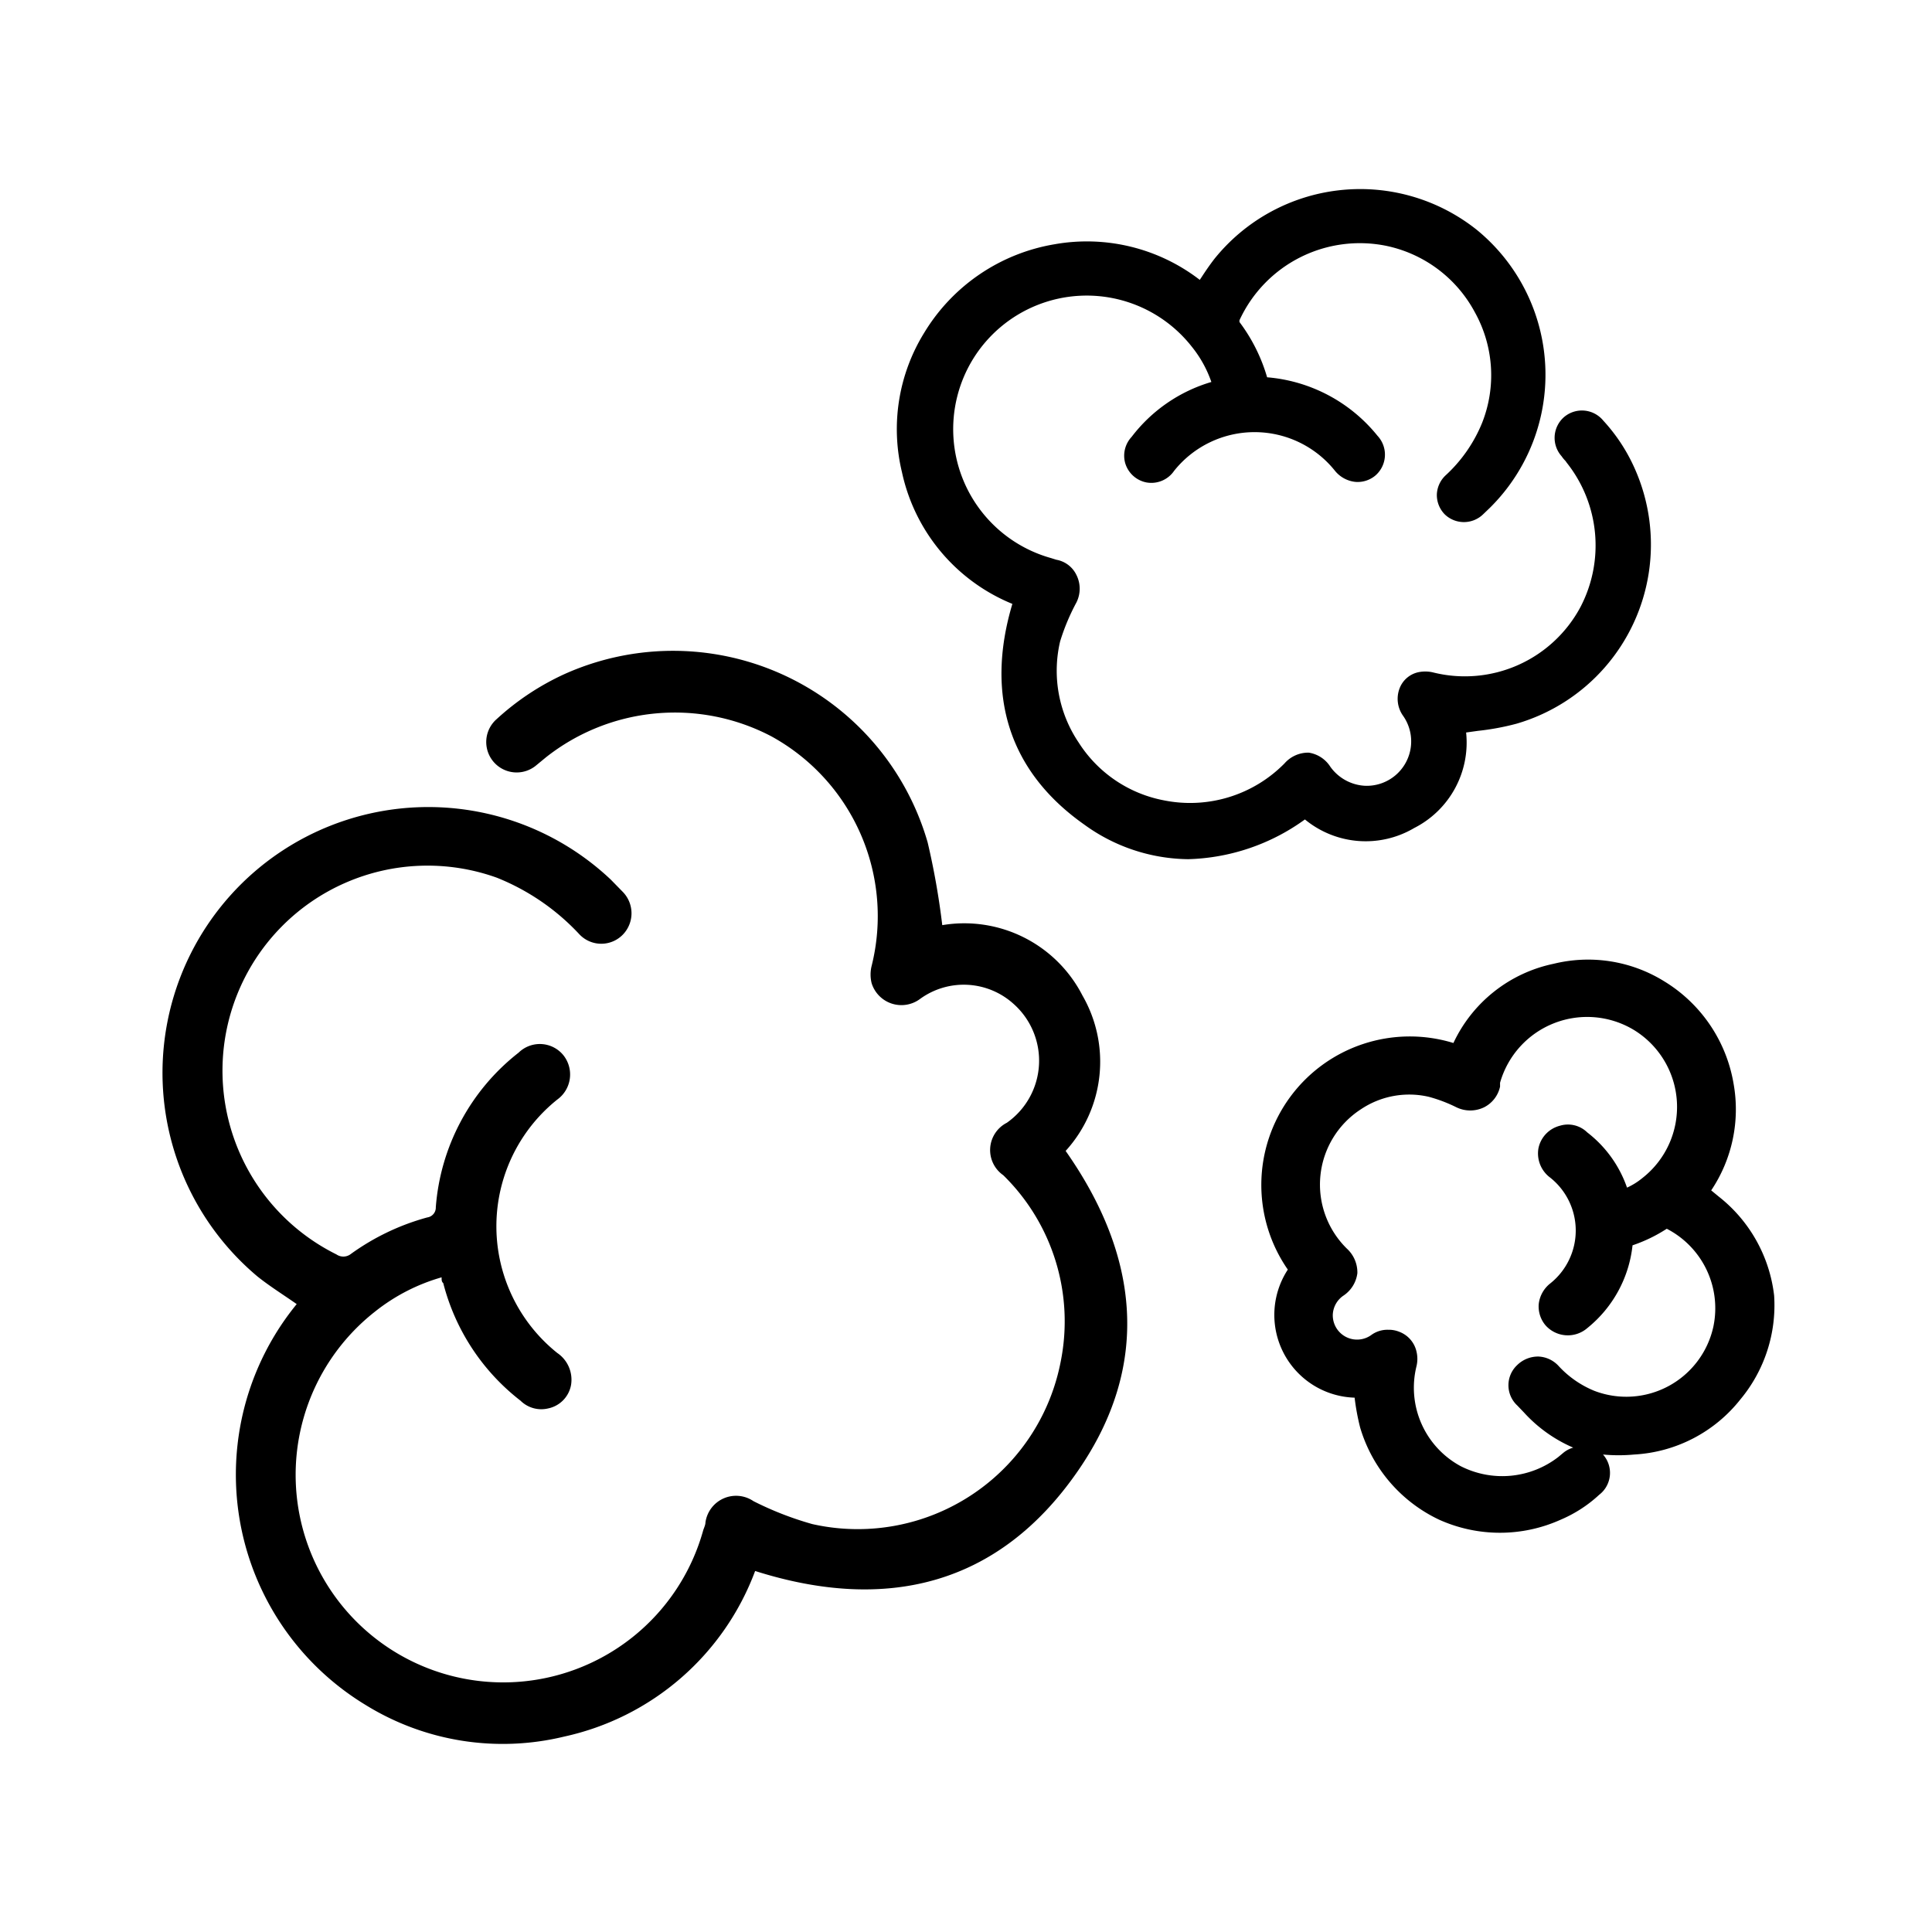 <svg id="Layer_1" data-name="Layer 1" xmlns="http://www.w3.org/2000/svg" viewBox="0 0 70 70"><path d="M39.22,36.07a4.81,4.81,0,0,0-5.08-2.55,27.12,27.12,0,0,0-.53-3,9.6,9.6,0,0,0-13.15-6.1A9.42,9.42,0,0,0,18,26.05a1.1,1.1,0,1,0,1.44,1.67l.34-.28a7.53,7.53,0,0,1,8.17-.76A7.43,7.43,0,0,1,31.58,35a1.3,1.3,0,0,0,0,.62,1.13,1.13,0,0,0,1.76.57,2.69,2.69,0,0,1,3.38.18,2.75,2.75,0,0,1-.24,4.31,1.11,1.11,0,0,0-.13,1.9,7.41,7.41,0,0,1,2.08,6.76,7.49,7.49,0,0,1-9,5.88,11.75,11.75,0,0,1-2.13-.83,1.12,1.12,0,0,0-1.74.77c0,.09-.05.19-.08.28a7.52,7.52,0,1,1-11.89-7.92A6.92,6.92,0,0,1,16,46.28c0,.1,0,.16.06.21a7.85,7.85,0,0,0,2.8,4.26,1.07,1.07,0,0,0,1,.28,1.06,1.06,0,0,0,.83-.85,1.17,1.17,0,0,0-.5-1.16,5.88,5.88,0,0,1,0-9.18,1.12,1.12,0,0,0,.22-1.61,1.1,1.1,0,0,0-1.62-.09,7.86,7.86,0,0,0-3,5.6.36.36,0,0,1-.31.37,8.57,8.57,0,0,0-2.79,1.34.44.44,0,0,1-.5,0A7.43,7.43,0,0,1,18,31.8,8.29,8.29,0,0,1,21,33.86a1.09,1.09,0,0,0,1.57,0,1.11,1.11,0,0,0,0-1.54l-.44-.45A9.63,9.63,0,1,0,9.33,46.25c.45.36.95.67,1.42,1a9.76,9.76,0,0,0,2.49,14.52,9.45,9.45,0,0,0,7.2,1.15,9.56,9.56,0,0,0,6.92-6c4.76,1.51,8.83.52,11.69-3.62,2.66-3.84,2.23-7.8-.44-11.6A4.8,4.8,0,0,0,39.22,36.07Z"/><path d="M51.24,30a3.47,3.47,0,0,0,1.88-3.46l.43-.06a9.11,9.11,0,0,0,1.4-.26A6.76,6.76,0,0,0,59.24,17a6.37,6.37,0,0,0-1.15-1.76,1,1,0,0,0-1.42-.13,1,1,0,0,0-.09,1.42,1.15,1.15,0,0,0,.14.17l.05.07A4.82,4.82,0,0,1,57.26,22a4.75,4.75,0,0,1-5.35,2.36,1.23,1.23,0,0,0-.54,0,.94.94,0,0,0-.66.58,1.06,1.06,0,0,0,.13,1,1.61,1.61,0,0,1-1.39,2.53,1.65,1.65,0,0,1-1.25-.69,1.13,1.13,0,0,0-.78-.51,1.14,1.14,0,0,0-.88.39A4.8,4.8,0,0,1,42.18,29a4.7,4.7,0,0,1-3.1-2.1,4.65,4.65,0,0,1-.67-3.66A7.79,7.79,0,0,1,39,21.83a1.11,1.11,0,0,0,0-1,1,1,0,0,0-.73-.55l-.19-.06A4.85,4.85,0,0,1,35.26,13a4.84,4.84,0,0,1,7.92-.44,4.23,4.23,0,0,1,.71,1.28A5.63,5.63,0,0,0,41,15.83a1,1,0,0,0-.24.92,1,1,0,0,0,.78.73,1,1,0,0,0,1-.42,3.73,3.73,0,0,1,5.83,0,1.1,1.1,0,0,0,.74.4,1,1,0,0,0,.71-.22,1,1,0,0,0,.09-1.45,5.74,5.74,0,0,0-4-2.12,6.21,6.21,0,0,0-1-2,.23.23,0,0,1,0-.07,4.8,4.8,0,0,1,5.33-2.69,4.74,4.74,0,0,1,3.2,2.41,4.69,4.69,0,0,1,.26,4,5.29,5.29,0,0,1-1.33,1.91,1,1,0,0,0-.31.68,1,1,0,0,0,.29.73,1,1,0,0,0,1.38,0l.25-.24.07-.07a6.78,6.78,0,0,0-.54-10A6.78,6.78,0,0,0,44,9.38c-.17.22-.32.44-.47.67l-.06.09a6.7,6.7,0,0,0-5.26-1.29,6.84,6.84,0,0,0-4.72,3.2,6.64,6.64,0,0,0-.81,5.06,6.67,6.67,0,0,0,4,4.77c-1,3.35-.09,6.1,2.61,8a6.51,6.51,0,0,0,3.76,1.25,7.55,7.55,0,0,0,4.23-1.44A3.46,3.46,0,0,0,51.24,30Z"/><path d="M64.28,46.94a5.34,5.34,0,0,0-2-3.58L62,43.13a5.27,5.27,0,0,0,.81-3.87,5.39,5.39,0,0,0-2.52-3.71,5.23,5.23,0,0,0-4-.63,5.17,5.17,0,0,0-3.63,2.87,5.38,5.38,0,0,0-6,8.21,3,3,0,0,0,2.42,4.64.09.09,0,0,1,0,0,8.5,8.5,0,0,0,.2,1.08,5.38,5.38,0,0,0,2.86,3.34,5.36,5.36,0,0,0,4.41,0,4.82,4.82,0,0,0,1.39-.9,1,1,0,0,0,.14-1.46,6.07,6.07,0,0,0,1.13,0,5.27,5.27,0,0,0,3.85-2A5.33,5.33,0,0,0,64.28,46.94Zm-7.64,5.7-.18.15a3.32,3.32,0,0,1-3.54.33,3.23,3.23,0,0,1-1.6-3.61,1.14,1.14,0,0,0,0-.55,1,1,0,0,0-.63-.71,1,1,0,0,0-.39-.07,1,1,0,0,0-.63.2.88.88,0,0,1-1.38-.76.88.88,0,0,1,.39-.68,1.15,1.15,0,0,0,.5-.81,1.17,1.17,0,0,0-.38-.89,3.25,3.25,0,0,1,.51-5.05,3.14,3.14,0,0,1,2.46-.45,5.39,5.39,0,0,1,1,.38,1.15,1.15,0,0,0,1,0,1.1,1.1,0,0,0,.58-.75l0-.14a3.28,3.28,0,0,1,4.87-1.9,3.27,3.27,0,0,1,.29,5.35,2.5,2.5,0,0,1-.56.35,4.3,4.3,0,0,0-1.44-2,1,1,0,0,0-1-.24,1.06,1.06,0,0,0-.77.82,1.09,1.09,0,0,0,.43,1.06,2.45,2.45,0,0,1,0,3.83,1.11,1.11,0,0,0-.42.76,1.06,1.06,0,0,0,.24.75,1.08,1.08,0,0,0,1.52.11,4.46,4.46,0,0,0,1.64-3,5.47,5.47,0,0,0,1.24-.6,3.24,3.24,0,0,1,1.69,3.54,3.23,3.23,0,0,1-4.32,2.33,3.62,3.62,0,0,1-1.3-.91,1.05,1.05,0,0,0-.72-.33,1.08,1.08,0,0,0-.77.31,1,1,0,0,0,0,1.46l.24.25A5.18,5.18,0,0,0,57,52.45,1,1,0,0,0,56.64,52.64Z"/></svg>
